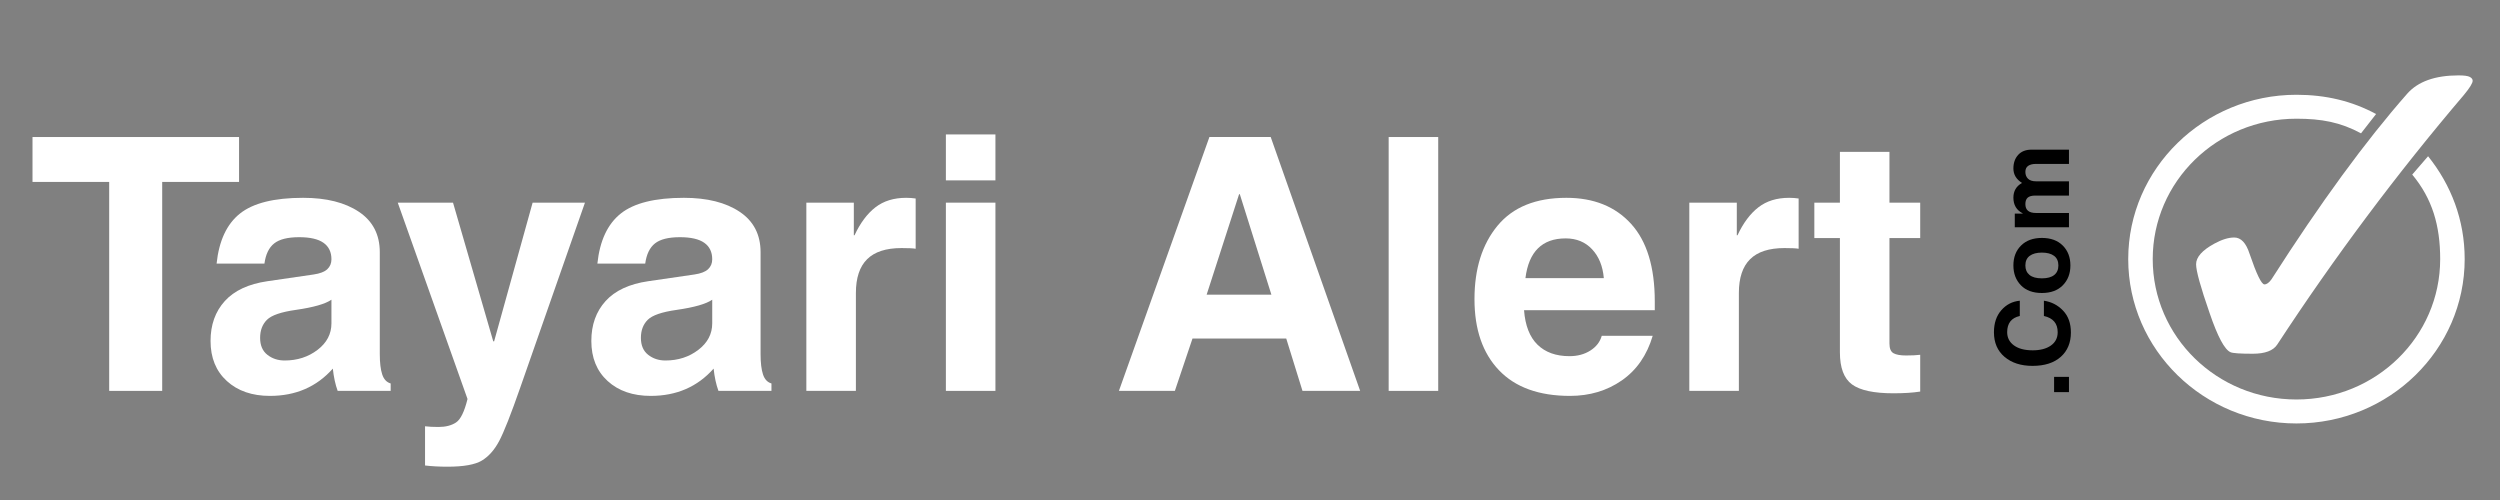 <?xml version="1.0" encoding="UTF-8"?>
<svg xmlns="http://www.w3.org/2000/svg" xmlns:xlink="http://www.w3.org/1999/xlink" width="3500" zoomAndPan="magnify" viewBox="0 0 2625 525" height="700" preserveAspectRatio="xMidYMid meet" version="1.0">
  <rect x="0" y="0" width="2625" height="525" fill="#808080" stroke="none"/>
  <defs>
    <g></g>
    <clipPath id="d977b03f42">
      <path d="M 2234.633 99 L 2588 99 L 2588 444.473 L 2234.633 444.473 Z M 2234.633 99 " clip-rule="nonzero"></path>
    </clipPath>
    <clipPath id="b3c33a9ba6">
      <path d="M 2305 79.172 L 2596.195 79.172 L 2596.195 372 L 2305 372 Z M 2305 79.172 " clip-rule="nonzero"></path>
    </clipPath>
    <clipPath id="647edd8ec9">
      <rect x="0" width="1999" y="0" height="507"></rect>
    </clipPath>
    <clipPath id="e1d88d3de8">
      <rect x="0" width="155" y="0" height="269"></rect>
    </clipPath>
  </defs>
  <g clip-path="url(#d977b03f42)">
    <path fill="#ffffff" d="M 2411.273 99.508 C 2313.906 99.508 2234.633 176.953 2234.633 272.07 C 2234.633 367.188 2313.906 444.629 2411.273 444.629 C 2508.641 444.629 2587.914 367.184 2587.914 272.07 C 2587.914 230.949 2573.672 194.172 2549.48 164.047 L 2532.848 183.305 C 2553.938 208.668 2562.191 236.828 2562.191 272.07 C 2562.191 353.582 2494.711 419.461 2411.273 419.461 C 2327.832 419.461 2260.355 353.578 2260.355 272.07 C 2260.355 190.559 2327.832 124.641 2411.273 124.641 C 2437.711 124.641 2457.488 128.352 2479.078 140 L 2494.879 119.727 C 2469.602 106.09 2442.125 99.508 2411.273 99.508 Z M 2411.273 99.508 " fill-opacity="1" fill-rule="evenodd"></path>
  </g>
  <g clip-path="url(#b3c33a9ba6)">
    <path fill="#ffffff" d="M 2345.895 249.375 C 2353.02 249.375 2358.406 255.082 2362.059 266.504 C 2369.367 287.914 2374.57 298.621 2377.676 298.621 C 2380.051 298.621 2382.516 296.836 2385.074 293.266 C 2436.395 212.977 2483.883 148.031 2527.531 98.43 C 2538.855 85.582 2556.848 79.16 2581.504 79.16 C 2587.348 79.16 2591.273 79.695 2593.285 80.766 C 2595.293 81.836 2596.297 83.176 2596.297 84.781 C 2596.297 87.277 2593.281 92.184 2587.258 99.5 C 2516.754 182.289 2451.371 269.715 2391.098 361.789 C 2386.898 368.215 2378.312 371.426 2365.348 371.426 C 2352.195 371.426 2344.434 370.891 2342.059 369.82 C 2335.852 367.141 2328.543 353.492 2320.145 328.871 C 2310.645 301.574 2305.898 284.441 2305.898 277.484 C 2305.895 269.992 2312.289 262.766 2325.074 255.809 C 2332.926 251.527 2339.867 249.383 2345.895 249.383 " fill-opacity="1" fill-rule="nonzero"></path>
  </g>
  <g transform="matrix(1, 0, 0, 1, 28, 0)">
    <g clip-path="url(#647edd8ec9)">
      <g fill="#ffffff" fill-opacity="1">
        <g transform="translate(0.695, 410.425)">
          <g>
            <path d="M 141.609 0 L 85.953 0 L 85.953 -219.406 L 5.438 -219.406 L 5.438 -266.547 L 222.312 -266.547 L 222.312 -219.406 L 141.609 -219.406 Z M 141.609 0 "></path>
          </g>
        </g>
      </g>
      <g fill="#ffffff" fill-opacity="1">
        <g transform="translate(181.296, 410.425)">
          <g>
            <path d="M 138.719 -95.734 C 132.312 -91.266 119.859 -87.703 101.359 -85.047 C 85.891 -82.867 75.766 -79.391 70.984 -74.609 C 66.211 -69.836 63.828 -63.523 63.828 -55.672 C 63.828 -47.805 66.363 -41.879 71.438 -37.891 C 76.52 -33.898 82.566 -31.906 89.578 -31.906 C 102.867 -31.906 114.379 -35.625 124.109 -43.062 C 133.848 -50.5 138.719 -59.781 138.719 -70.906 Z M 189.484 -38.625 C 189.484 -29.551 190.328 -22.445 192.016 -17.312 C 193.711 -12.176 196.676 -9.004 200.906 -7.797 L 200.906 0 L 145.25 0 C 142.82 -6.645 141.129 -14.441 140.172 -23.391 C 123.242 -4.285 101.238 5.266 74.156 5.266 C 55.426 5.266 40.348 0.066 28.922 -10.328 C 17.492 -20.734 11.781 -34.758 11.781 -52.406 C 11.781 -69.332 16.766 -83.297 26.734 -94.297 C 36.711 -105.297 51.613 -112.242 71.438 -115.141 L 120.031 -122.219 C 126.688 -123.188 131.461 -125.031 134.359 -127.75 C 137.266 -130.469 138.719 -133.941 138.719 -138.172 C 138.719 -145.785 135.938 -151.555 130.375 -155.484 C 124.812 -159.41 116.289 -161.375 104.812 -161.375 C 92.844 -161.375 84.109 -159.195 78.609 -154.844 C 73.109 -150.5 69.691 -143.43 68.359 -133.641 L 18.125 -133.641 C 20.664 -157.691 28.859 -175.219 42.703 -186.219 C 56.547 -197.219 78.641 -202.719 108.984 -202.719 C 133.398 -202.719 152.922 -197.82 167.547 -188.031 C 182.172 -178.238 189.484 -164.098 189.484 -145.609 Z M 189.484 -38.625 "></path>
          </g>
        </g>
      </g>
      <g fill="#ffffff" fill-opacity="1">
        <g transform="translate(384.562, 410.425)">
          <g>
            <path d="M 133.641 -3.266 C 123.848 24.773 116.473 43.453 111.516 52.766 C 106.555 62.078 100.508 68.879 93.375 73.172 C 86.25 77.461 74.223 79.609 57.297 79.609 C 48.598 79.609 40.742 79.18 33.734 78.328 L 33.734 37.172 C 37.473 37.648 42.188 37.891 47.875 37.891 C 55.363 37.891 61.492 36.316 66.266 33.172 C 71.047 30.035 75.066 21.816 78.328 8.516 L 5.078 -197.641 L 63.109 -197.641 L 105.344 -52.047 L 106.266 -52.047 L 146.688 -197.641 L 201.641 -197.641 Z M 133.641 -3.266 "></path>
          </g>
        </g>
      </g>
      <g fill="#ffffff" fill-opacity="1">
        <g transform="translate(581.12, 410.425)">
          <g>
            <path d="M 138.719 -95.734 C 132.312 -91.266 119.859 -87.703 101.359 -85.047 C 85.891 -82.867 75.766 -79.391 70.984 -74.609 C 66.211 -69.836 63.828 -63.523 63.828 -55.672 C 63.828 -47.805 66.363 -41.879 71.438 -37.891 C 76.52 -33.898 82.566 -31.906 89.578 -31.906 C 102.867 -31.906 114.379 -35.625 124.109 -43.062 C 133.848 -50.5 138.719 -59.781 138.719 -70.906 Z M 189.484 -38.625 C 189.484 -29.551 190.328 -22.445 192.016 -17.312 C 193.711 -12.176 196.676 -9.004 200.906 -7.797 L 200.906 0 L 145.25 0 C 142.82 -6.645 141.129 -14.441 140.172 -23.391 C 123.242 -4.285 101.238 5.266 74.156 5.266 C 55.426 5.266 40.348 0.066 28.922 -10.328 C 17.492 -20.734 11.781 -34.758 11.781 -52.406 C 11.781 -69.332 16.766 -83.297 26.734 -94.297 C 36.711 -105.297 51.613 -112.242 71.438 -115.141 L 120.031 -122.219 C 126.688 -123.188 131.461 -125.031 134.359 -127.75 C 137.266 -130.469 138.719 -133.941 138.719 -138.172 C 138.719 -145.785 135.938 -151.555 130.375 -155.484 C 124.812 -159.41 116.289 -161.375 104.812 -161.375 C 92.844 -161.375 84.109 -159.195 78.609 -154.844 C 73.109 -150.5 69.691 -143.43 68.359 -133.641 L 18.125 -133.641 C 20.664 -157.691 28.859 -175.219 42.703 -186.219 C 56.547 -197.219 78.641 -202.719 108.984 -202.719 C 133.398 -202.719 152.922 -197.82 167.547 -188.031 C 182.172 -178.238 189.484 -164.098 189.484 -145.609 Z M 189.484 -38.625 "></path>
          </g>
        </g>
      </g>
      <g fill="#ffffff" fill-opacity="1">
        <g transform="translate(793.271, 410.425)">
          <g>
            <path d="M 25.391 -197.641 L 75.25 -197.641 L 75.25 -163.375 L 75.969 -163.375 C 82.02 -176.312 89.336 -186.102 97.922 -192.75 C 106.504 -199.395 117.258 -202.719 130.188 -202.719 C 133.57 -202.719 136.898 -202.477 140.172 -202 L 140.172 -149.234 C 137.754 -149.711 132.797 -149.953 125.297 -149.953 C 109.098 -149.953 97.066 -146.051 89.203 -138.25 C 81.348 -130.457 77.422 -118.645 77.422 -102.812 L 77.422 0 L 25.391 0 Z M 25.391 -197.641 "></path>
          </g>
        </g>
      </g>
      <g fill="#ffffff" fill-opacity="1">
        <g transform="translate(939.783, 410.425)">
          <g>
            <path d="M 77.422 -221.031 L 25.391 -221.031 L 25.391 -269.266 L 77.422 -269.266 Z M 77.422 -197.641 L 77.422 0 L 25.391 0 L 25.391 -197.641 Z M 77.422 -197.641 "></path>
          </g>
        </g>
      </g>
      <g fill="#ffffff" fill-opacity="1">
        <g transform="translate(1042.595, 410.425)">
          <g></g>
        </g>
      </g>
      <g fill="#ffffff" fill-opacity="1">
        <g transform="translate(1142.324, 410.425)">
          <g>
            <path d="M 96.641 -101 L 164.641 -101 L 131.469 -206.531 L 130.734 -206.531 Z M 63.281 0 L 4.531 0 L 99.547 -266.547 L 163.922 -266.547 L 257.844 0 L 197.281 0 L 180.234 -54.938 L 81.781 -54.938 Z M 63.281 0 "></path>
          </g>
        </g>
      </g>
      <g fill="#ffffff" fill-opacity="1">
        <g transform="translate(1404.704, 410.425)">
          <g>
            <path d="M 77.422 0 L 25.391 0 L 25.391 -266.547 L 77.422 -266.547 Z M 77.422 0 "></path>
          </g>
        </g>
      </g>
      <g fill="#ffffff" fill-opacity="1">
        <g transform="translate(1507.516, 410.425)">
          <g>
            <path d="M 148.5 -118.406 C 147.414 -130.977 143.305 -141.07 136.172 -148.688 C 129.047 -156.301 119.801 -160.109 108.438 -160.109 C 83.77 -160.109 69.688 -146.207 66.188 -118.406 Z M 199.828 -57.844 C 193.773 -37.414 182.953 -21.789 167.359 -10.969 C 151.766 -0.145 133.633 5.266 112.969 5.266 C 80.445 5.266 55.602 -3.707 38.438 -21.656 C 21.27 -39.613 12.688 -64.488 12.688 -96.281 C 12.688 -128.195 20.754 -153.914 36.891 -173.438 C 53.035 -192.957 77.125 -202.719 109.156 -202.719 C 137.926 -202.719 160.594 -193.594 177.156 -175.344 C 193.719 -157.094 202 -129.953 202 -93.922 L 202 -84.688 L 64.734 -84.688 C 65.941 -68.602 70.656 -56.539 78.875 -48.5 C 87.094 -40.469 98.273 -36.453 112.422 -36.453 C 120.879 -36.453 128.191 -38.414 134.359 -42.344 C 140.523 -46.27 144.516 -51.438 146.328 -57.844 Z M 199.828 -57.844 "></path>
          </g>
        </g>
      </g>
      <g fill="#ffffff" fill-opacity="1">
        <g transform="translate(1720.392, 410.425)">
          <g>
            <path d="M 25.391 -197.641 L 75.25 -197.641 L 75.25 -163.375 L 75.969 -163.375 C 82.02 -176.312 89.336 -186.102 97.922 -192.75 C 106.504 -199.395 117.258 -202.719 130.188 -202.719 C 133.57 -202.719 136.898 -202.477 140.172 -202 L 140.172 -149.234 C 137.754 -149.711 132.797 -149.953 125.297 -149.953 C 109.098 -149.953 97.066 -146.051 89.203 -138.25 C 81.348 -130.457 77.422 -118.645 77.422 -102.812 L 77.422 0 L 25.391 0 Z M 25.391 -197.641 "></path>
          </g>
        </g>
      </g>
      <g fill="#ffffff" fill-opacity="1">
        <g transform="translate(1872.525, 410.425)">
          <g>
            <path d="M 83.406 -197.641 L 115.688 -197.641 L 115.688 -160.469 L 83.406 -160.469 L 83.406 -49.688 C 83.406 -44.488 84.828 -41.102 87.672 -39.531 C 90.516 -37.957 94.895 -37.172 100.812 -37.172 C 106.738 -37.172 111.695 -37.41 115.688 -37.891 L 115.688 0.719 C 108.07 1.926 98.703 2.531 87.578 2.531 C 67.023 2.531 52.52 -0.578 44.062 -6.797 C 35.602 -13.023 31.375 -24.238 31.375 -40.438 L 31.375 -160.469 L 4.531 -160.469 L 4.531 -197.641 L 31.375 -197.641 L 31.375 -250.953 L 83.406 -250.953 Z M 83.406 -197.641 "></path>
          </g>
        </g>
      </g>
    </g>
  </g>
  <g transform="matrix(1, 0, 0, 1, 2046, 150)">
    <g clip-path="url(#e1d88d3de8)">
      <g fill="#000000" fill-opacity="1">
        <g transform="translate(126.41, 268.573)">
          <g>
            <path d="M 0 -22.859 L 0 -6.844 L -15.609 -6.844 L -15.609 -22.859 Z M 0 -22.859 "></path>
          </g>
        </g>
      </g>
      <g fill="#000000" fill-opacity="1">
        <g transform="translate(126.41, 238.873)">
          <g>
            <path d="M -51.625 -57.094 C -60.457 -55.113 -64.875 -49.441 -64.875 -40.078 C -64.875 -34.273 -62.504 -29.648 -57.766 -26.203 C -53.035 -22.754 -46.461 -21.031 -38.047 -21.031 C -30.148 -21.031 -23.805 -22.695 -19.016 -26.031 C -14.234 -29.375 -11.844 -34.055 -11.844 -40.078 C -11.844 -49.266 -16.664 -54.938 -26.312 -57.094 L -26.312 -73.125 C -18.445 -71.977 -11.754 -68.531 -6.234 -62.781 C -0.723 -57.039 2.031 -49.367 2.031 -39.766 C 2.031 -29.055 -1.504 -20.535 -8.578 -14.203 C -15.66 -7.867 -25.551 -4.703 -38.25 -4.703 C -50.395 -4.703 -60.18 -7.848 -67.609 -14.141 C -75.047 -20.441 -78.766 -29.055 -78.766 -39.984 C -78.766 -49.547 -76.176 -57.273 -71 -63.172 C -65.832 -69.078 -59.375 -72.395 -51.625 -73.125 Z M -51.625 -57.094 "></path>
          </g>
        </g>
      </g>
      <g fill="#000000" fill-opacity="1">
        <g transform="translate(126.41, 161.572)">
          <g>
            <path d="M -28.438 -46.344 C -33.875 -46.344 -38.117 -45.219 -41.172 -42.969 C -44.234 -40.727 -45.766 -37.348 -45.766 -32.828 C -45.766 -28.617 -44.328 -25.312 -41.453 -22.906 C -38.586 -20.508 -34.25 -19.312 -28.438 -19.312 C -22.738 -19.312 -18.426 -20.477 -15.5 -22.812 C -12.57 -25.145 -11.109 -28.484 -11.109 -32.828 C -11.109 -37.316 -12.625 -40.691 -15.656 -42.953 C -18.688 -45.211 -22.945 -46.344 -28.438 -46.344 Z M -28.438 -61.75 C -19.156 -61.75 -11.844 -59.078 -6.5 -53.734 C -1.156 -48.391 1.516 -41.422 1.516 -32.828 C 1.516 -24.367 -1.133 -17.438 -6.438 -12.031 C -11.75 -6.625 -19.082 -3.922 -28.438 -3.922 C -37.875 -3.922 -45.219 -6.625 -50.469 -12.031 C -55.719 -17.438 -58.344 -24.367 -58.344 -32.828 C -58.344 -41.492 -55.656 -48.477 -50.281 -53.781 C -44.906 -59.094 -37.625 -61.75 -28.438 -61.75 Z M -28.438 -61.75 "></path>
          </g>
        </g>
      </g>
      <g fill="#000000" fill-opacity="1">
        <g transform="translate(126.41, 95.91)">
          <g>
            <path d="M 0 -88.781 L 0 -73.797 L -34.812 -73.797 C -38.113 -73.797 -40.766 -73.133 -42.766 -71.812 C -44.766 -70.488 -45.766 -68.348 -45.766 -65.391 C -45.766 -62.441 -44.844 -60.062 -43 -58.25 C -41.156 -56.438 -38.375 -55.531 -34.656 -55.531 L 0 -55.531 L 0 -40.547 L -35.484 -40.547 C -39.035 -40.547 -41.633 -39.832 -43.281 -38.406 C -44.938 -36.988 -45.766 -34.711 -45.766 -31.578 C -45.766 -28.441 -44.832 -26.109 -42.969 -24.578 C -41.113 -23.047 -38.344 -22.281 -34.656 -22.281 L 0 -22.281 L 0 -7.312 L -56.891 -7.312 L -56.891 -21.656 L -48.547 -21.656 L -48.547 -21.875 C -55.078 -25.207 -58.344 -30.703 -58.344 -38.359 C -58.344 -45.316 -55.316 -50.469 -49.266 -53.812 C -55.316 -57.602 -58.344 -62.664 -58.344 -69 C -58.344 -74.844 -56.68 -79.598 -53.359 -83.266 C -50.035 -86.941 -45.367 -88.781 -39.359 -88.781 Z M 0 -88.781 "></path>
          </g>
        </g>
      </g>
    </g>
  </g>
</svg>
